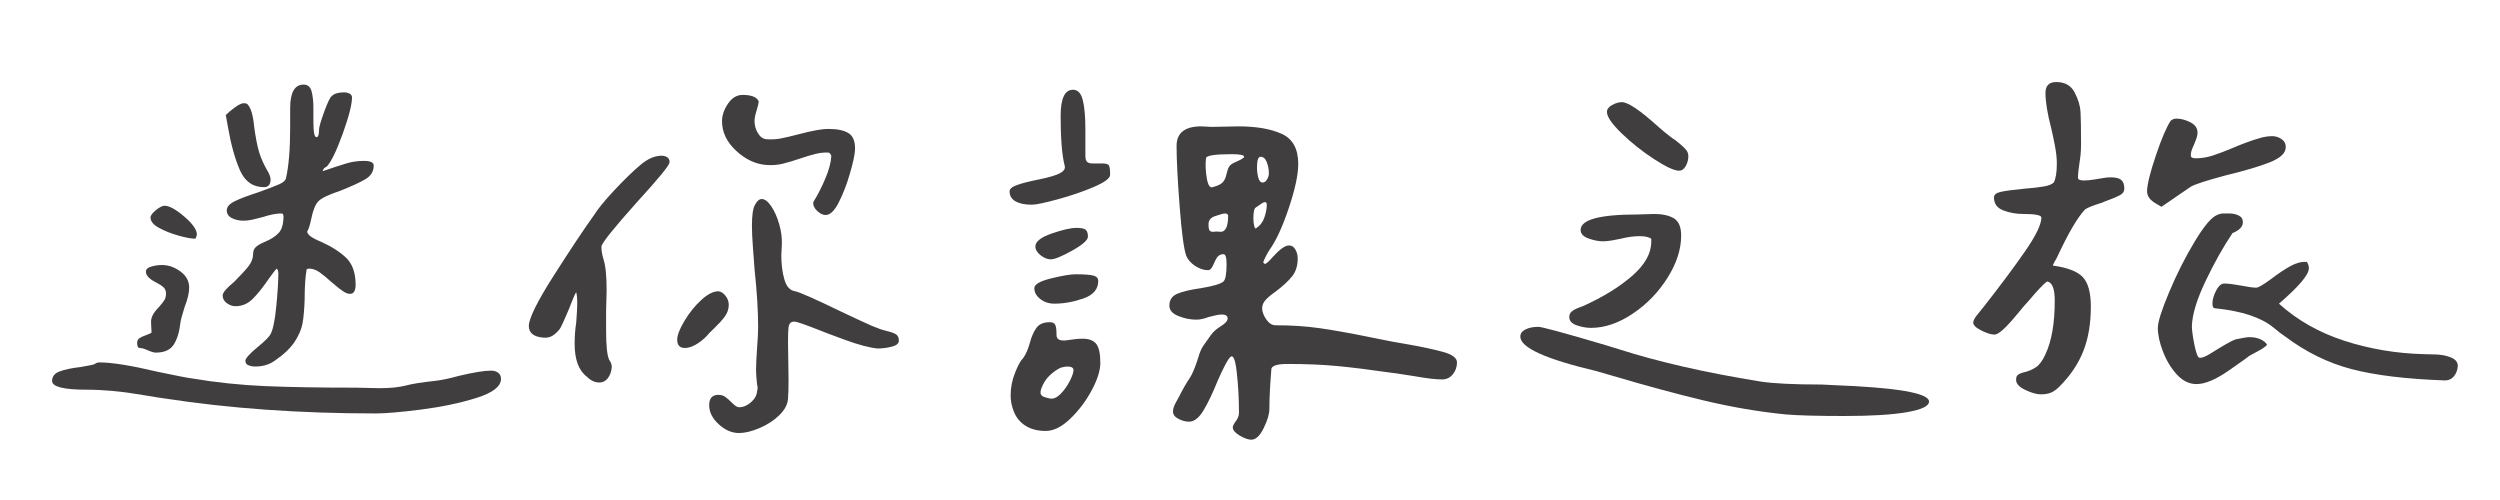 <?xml version="1.0" encoding="UTF-8"?>
<svg xmlns="http://www.w3.org/2000/svg" xmlns:xlink="http://www.w3.org/1999/xlink" width="1000" zoomAndPan="magnify" viewBox="0 0 750 150" height="200" preserveAspectRatio="xMidYMid meet" version="1.0">
  <defs>
    <g></g>
    <clipPath id="ef71d28b58">
      <rect x="0" width="740" y="0" height="150"></rect>
    </clipPath>
  </defs>
  <g transform="matrix(1, 0, 0, 1, 0, -0)">
    <g clip-path="url(#ef71d28b58)">
      <g fill="#403e3e" fill-opacity="1">
        <g transform="translate(0.471, 124.956)">
          <g>
            <path d="M 86.578 -92.469 C 86.578 -97.207 87.922 -99.578 90.609 -99.578 C 91.848 -99.578 92.645 -98.906 93 -97.562 C 93.363 -96.219 93.547 -94.566 93.547 -92.609 L 93.547 -88.438 C 93.547 -85.344 93.852 -83.797 94.469 -83.797 C 94.988 -83.797 95.25 -84.57 95.25 -86.125 C 95.25 -86.844 95.766 -88.617 96.797 -91.453 C 97.828 -94.285 98.598 -95.859 99.109 -96.172 C 99.828 -96.891 101.066 -97.25 102.828 -97.25 C 103.336 -97.25 103.82 -97.145 104.281 -96.938 C 104.75 -96.738 105.035 -96.379 105.141 -95.859 C 105.141 -93.691 104.211 -90.031 102.359 -84.875 C 100.504 -79.727 98.906 -76.43 97.562 -74.984 C 96.844 -74.68 96.43 -74.219 96.328 -73.594 C 99.316 -74.625 101.66 -75.395 103.359 -75.906 C 105.055 -76.426 106.836 -76.688 108.703 -76.688 C 110.66 -76.688 111.641 -76.223 111.641 -75.297 C 111.641 -73.547 110.812 -72.18 109.156 -71.203 C 107.508 -70.223 104.984 -69.062 101.578 -67.719 C 98.18 -66.582 96.02 -65.551 95.094 -64.625 C 94.164 -63.695 93.441 -61.945 92.922 -59.375 C 92.516 -57.414 92.102 -56.125 91.688 -55.5 C 91.688 -54.57 93.078 -53.547 95.859 -52.422 C 99.055 -50.973 101.582 -49.348 103.438 -47.547 C 105.289 -45.742 106.219 -43.035 106.219 -39.422 C 106.219 -38.703 106.086 -38.082 105.828 -37.562 C 105.578 -37.051 105.141 -36.797 104.516 -36.797 C 103.898 -36.797 103.18 -37.078 102.359 -37.641 C 101.535 -38.211 100.863 -38.727 100.344 -39.188 C 99.832 -39.656 99.422 -39.992 99.109 -40.203 C 97.66 -41.535 96.422 -42.562 95.391 -43.281 C 94.367 -44.008 93.289 -44.375 92.156 -44.375 L 91.531 -44.219 C 91.125 -41.945 90.922 -38.906 90.922 -35.094 C 90.816 -32.102 90.609 -29.734 90.297 -27.984 C 89.984 -26.234 89.207 -24.406 87.969 -22.5 C 86.738 -20.594 84.785 -18.711 82.109 -16.859 C 80.453 -15.617 78.441 -15 76.078 -15 C 75.348 -15 74.676 -15.125 74.062 -15.375 C 73.445 -15.633 73.141 -16.078 73.141 -16.703 C 73.141 -17.422 74.32 -18.758 76.688 -20.719 C 78.957 -22.57 80.297 -23.91 80.703 -24.734 C 81.43 -26.078 82 -28.832 82.406 -33 C 82.82 -37.176 83.031 -40.504 83.031 -42.984 C 83.031 -43.598 82.875 -44.062 82.562 -44.375 C 82.258 -44.164 81.488 -43.188 80.25 -41.438 C 78.5 -38.863 76.875 -36.828 75.375 -35.328 C 73.883 -33.836 72.16 -33.094 70.203 -33.094 C 69.273 -33.094 68.395 -33.398 67.562 -34.016 C 66.738 -34.629 66.328 -35.398 66.328 -36.328 C 66.328 -37.16 67.461 -38.504 69.734 -40.359 C 71.691 -42.316 73.133 -43.883 74.062 -45.062 C 74.988 -46.25 75.453 -47.461 75.453 -48.703 C 75.453 -49.629 75.734 -50.348 76.297 -50.859 C 76.867 -51.379 77.773 -51.898 79.016 -52.422 C 80.766 -53.141 82.129 -54.016 83.109 -55.047 C 84.086 -56.078 84.578 -57.773 84.578 -60.141 L 84.422 -60.766 L 83.953 -60.922 C 82.41 -60.922 80.555 -60.562 78.391 -59.844 C 77.973 -59.738 77.145 -59.531 75.906 -59.219 C 74.676 -58.906 73.547 -58.75 72.516 -58.75 C 71.273 -58.75 70.141 -59.004 69.109 -59.516 C 68.078 -60.035 67.562 -60.812 67.562 -61.844 C 67.562 -62.875 68.332 -63.773 69.875 -64.547 C 71.426 -65.328 73.801 -66.234 77 -67.266 C 79.883 -68.297 81.969 -69.094 83.25 -69.656 C 84.539 -70.219 85.238 -70.863 85.344 -71.594 C 86.164 -75.195 86.578 -80.242 86.578 -86.734 Z M 67.266 -90.453 C 67.984 -91.172 68.91 -91.941 70.047 -92.766 C 71.18 -93.586 72.055 -94 72.672 -94 C 73.18 -94 73.539 -93.898 73.75 -93.703 C 74.781 -92.672 75.453 -90.453 75.766 -87.047 C 76.172 -83.953 76.656 -81.426 77.219 -79.469 C 77.789 -77.508 78.75 -75.398 80.094 -73.141 C 80.5 -72.305 80.703 -71.633 80.703 -71.125 C 80.703 -69.582 80.035 -68.812 78.703 -68.812 C 75.398 -68.812 73 -70.508 71.5 -73.906 C 70.008 -77.312 68.801 -81.691 67.875 -87.047 Z M 44.688 -59.688 C 44.688 -60.301 45.227 -61.047 46.312 -61.922 C 47.395 -62.797 48.242 -63.234 48.859 -63.234 C 50.305 -63.234 52.289 -62.148 54.812 -59.984 C 57.332 -57.828 58.594 -56.023 58.594 -54.578 C 58.594 -54.367 58.441 -53.957 58.141 -53.344 C 57.004 -53.344 55.328 -53.648 53.109 -54.266 C 50.891 -54.891 48.93 -55.664 47.234 -56.594 C 45.535 -57.52 44.688 -58.551 44.688 -59.688 Z M 43.297 -43.453 C 43.297 -44.172 43.836 -44.68 44.922 -44.984 C 46.004 -45.297 47.062 -45.453 48.094 -45.453 C 50.051 -45.453 51.906 -44.805 53.656 -43.516 C 55.406 -42.234 56.281 -40.613 56.281 -38.656 C 56.281 -37.102 55.816 -35.145 54.891 -32.781 C 54.172 -30.508 53.758 -28.961 53.656 -28.141 C 53.344 -25.359 52.672 -23.164 51.641 -21.562 C 50.609 -19.969 48.805 -19.172 46.234 -19.172 C 45.711 -19.172 44.938 -19.398 43.906 -19.859 C 42.875 -20.328 42.051 -20.562 41.438 -20.562 C 40.926 -20.562 40.672 -21.078 40.672 -22.109 C 40.672 -22.723 40.898 -23.188 41.359 -23.5 C 41.828 -23.812 42.5 -24.117 43.375 -24.422 C 44.25 -24.734 44.789 -24.992 45 -25.203 L 44.844 -28.141 C 44.738 -29.586 45.508 -31.133 47.156 -32.781 C 47.977 -33.707 48.547 -34.426 48.859 -34.938 C 49.172 -35.457 49.328 -36.129 49.328 -36.953 C 49.328 -37.672 49.094 -38.258 48.625 -38.719 C 48.164 -39.188 47.422 -39.68 46.391 -40.203 C 44.328 -41.234 43.297 -42.316 43.297 -43.453 Z M 15.156 -10.672 C 15.156 -12.004 15.898 -12.953 17.391 -13.516 C 18.891 -14.086 20.977 -14.531 23.656 -14.844 C 24.07 -14.945 24.797 -15.078 25.828 -15.234 C 26.859 -15.391 27.578 -15.566 27.984 -15.766 C 28.086 -15.867 28.266 -15.973 28.516 -16.078 C 28.773 -16.18 29.062 -16.234 29.375 -16.234 C 33.082 -16.234 38.852 -15.305 46.688 -13.453 C 52.051 -12.316 55.504 -11.645 57.047 -11.438 C 64.367 -10.207 71.688 -9.438 79 -9.125 C 86.32 -8.812 95.445 -8.656 106.375 -8.656 L 113.328 -8.5 C 116.523 -8.5 119.156 -8.758 121.219 -9.281 C 123.07 -9.789 125.957 -10.254 129.875 -10.672 C 131.832 -10.879 134.305 -11.395 137.297 -12.219 C 141.629 -13.25 144.828 -13.766 146.891 -13.766 C 147.711 -13.766 148.406 -13.555 148.969 -13.141 C 149.539 -12.734 149.828 -12.113 149.828 -11.281 C 149.828 -9.02 147.352 -7.113 142.406 -5.562 C 137.457 -4.02 131.914 -2.859 125.781 -2.078 C 119.645 -1.305 115.133 -0.922 112.25 -0.922 C 89.469 -0.922 68.391 -2.414 49.016 -5.406 C 48.086 -5.508 45.973 -5.844 42.672 -6.406 C 39.379 -6.977 36.312 -7.395 33.469 -7.656 C 30.633 -7.914 27.984 -8.047 25.516 -8.047 C 18.609 -8.047 15.156 -8.922 15.156 -10.672 Z M 15.156 -10.672 "></path>
          </g>
        </g>
      </g>
      <g fill="#403e3e" fill-opacity="1">
        <g transform="translate(143.173, 124.956)">
          <g>
            <path d="M 73.438 -88.594 C 73.438 -90.344 74.031 -92.094 75.219 -93.844 C 76.406 -95.602 77.875 -96.484 79.625 -96.484 C 82.207 -96.484 83.805 -95.863 84.422 -94.625 C 84.422 -94.008 84.211 -93.055 83.797 -91.766 C 83.391 -90.473 83.188 -89.414 83.188 -88.594 C 83.188 -87.352 83.52 -86.164 84.188 -85.031 C 84.852 -83.906 85.703 -83.289 86.734 -83.188 C 88.18 -83.082 89.598 -83.156 90.984 -83.406 C 92.379 -83.664 94.266 -84.109 96.641 -84.734 C 100.555 -85.766 103.441 -86.281 105.297 -86.281 C 108.078 -86.281 110.133 -85.836 111.469 -84.953 C 112.812 -84.078 113.43 -82.406 113.328 -79.938 C 113.234 -78.395 112.719 -76.023 111.781 -72.828 C 110.852 -69.629 109.742 -66.766 108.453 -64.234 C 107.172 -61.711 105.859 -60.453 104.516 -60.453 C 103.691 -60.453 102.844 -60.863 101.969 -61.688 C 101.094 -62.508 100.707 -63.391 100.812 -64.328 C 102.156 -66.484 103.363 -68.848 104.438 -71.422 C 105.52 -74.004 106.113 -76.223 106.219 -78.078 C 106.219 -78.285 106.113 -78.52 105.906 -78.781 C 105.707 -79.039 105.555 -79.172 105.453 -79.172 C 104.211 -79.266 102.867 -79.129 101.422 -78.766 C 99.984 -78.41 98.539 -77.977 97.094 -77.469 C 94.938 -76.738 93.109 -76.191 91.609 -75.828 C 90.117 -75.473 88.547 -75.348 86.891 -75.453 C 83.598 -75.66 80.531 -77.078 77.688 -79.703 C 74.852 -82.328 73.438 -85.289 73.438 -88.594 Z M 83.953 -7.578 C 84.16 -8.297 84.16 -8.969 83.953 -9.594 C 83.742 -11.445 83.641 -12.891 83.641 -13.922 C 83.641 -15.461 83.742 -17.676 83.953 -20.562 C 84.16 -23.238 84.266 -25.352 84.266 -26.906 C 84.266 -31.75 83.906 -37.52 83.188 -44.219 C 83.082 -45.664 82.926 -47.781 82.719 -50.562 C 82.508 -53.344 82.406 -55.555 82.406 -57.203 C 82.406 -60.398 82.719 -62.516 83.344 -63.547 C 83.957 -64.68 84.625 -65.25 85.344 -65.25 C 86.27 -65.25 87.223 -64.523 88.203 -63.078 C 89.18 -61.641 89.977 -59.836 90.594 -57.672 C 91.219 -55.504 91.477 -53.441 91.375 -51.484 L 91.219 -48.391 C 91.219 -45.711 91.523 -43.289 92.141 -41.125 C 92.766 -38.957 93.852 -37.773 95.406 -37.578 C 97.051 -37.16 101.582 -35.148 109 -31.547 C 110.133 -31.023 112.066 -30.117 114.797 -28.828 C 117.535 -27.547 119.266 -26.801 119.984 -26.594 C 120.598 -26.281 121.551 -25.969 122.844 -25.656 C 124.133 -25.352 125.062 -25.02 125.625 -24.656 C 126.195 -24.301 126.484 -23.66 126.484 -22.734 C 126.484 -21.898 125.758 -21.301 124.312 -20.938 C 122.863 -20.582 121.473 -20.406 120.141 -20.406 C 117.766 -20.613 114.461 -21.488 110.234 -23.031 C 106.016 -24.582 103.547 -25.516 102.828 -25.828 C 98.391 -27.578 95.863 -28.453 95.25 -28.453 L 94.938 -28.453 C 94.113 -28.453 93.598 -27.938 93.391 -26.906 C 93.285 -25.875 93.234 -24.328 93.234 -22.266 L 93.391 -10.984 C 93.391 -8.504 93.336 -6.645 93.234 -5.406 C 93.129 -3.656 92.25 -1.977 90.594 -0.375 C 88.945 1.219 86.961 2.504 84.641 3.484 C 82.328 4.461 80.297 4.953 78.547 4.953 C 76.379 4.953 74.344 4.07 72.438 2.312 C 70.531 0.562 69.578 -1.344 69.578 -3.406 C 69.578 -5.469 70.504 -6.5 72.359 -6.5 C 73.18 -6.5 73.875 -6.289 74.438 -5.875 C 75.008 -5.457 75.707 -4.836 76.531 -4.016 C 77.352 -3.191 78.023 -2.781 78.547 -2.781 C 79.785 -2.781 80.969 -3.27 82.094 -4.25 C 83.227 -5.227 83.848 -6.336 83.953 -7.578 Z M 59.984 -23.031 C 59.984 -24.375 60.707 -26.254 62.156 -28.672 C 63.602 -31.098 65.281 -33.188 67.188 -34.938 C 69.094 -36.695 70.816 -37.578 72.359 -37.578 C 73.18 -37.473 73.898 -37.004 74.516 -36.172 C 75.141 -35.348 75.453 -34.473 75.453 -33.547 C 75.453 -32.211 75.039 -31.004 74.219 -29.922 C 73.395 -28.836 72.414 -27.754 71.281 -26.672 C 70.145 -25.586 69.27 -24.688 68.656 -23.969 C 67.625 -22.938 66.539 -22.109 65.406 -21.484 C 64.27 -20.867 63.238 -20.562 62.312 -20.562 C 60.758 -20.562 59.984 -21.383 59.984 -23.031 Z M 34.938 -60.297 C 36.176 -62.254 38.188 -64.727 40.969 -67.719 C 44.062 -71.02 46.742 -73.625 49.016 -75.531 C 51.285 -77.438 53.5 -78.336 55.656 -78.234 C 57.102 -78.023 57.773 -77.352 57.672 -76.219 C 57.672 -75.395 54.426 -71.43 47.938 -64.328 C 40.926 -56.484 37.367 -52.051 37.266 -51.031 L 37.266 -50.562 C 37.266 -49.738 37.469 -48.602 37.875 -47.156 C 38.5 -45.301 38.812 -42.207 38.812 -37.875 L 38.656 -31.547 L 38.656 -25.828 C 38.656 -21.285 38.961 -18.348 39.578 -17.016 C 40.098 -16.285 40.359 -15.562 40.359 -14.844 C 40.254 -13.5 39.863 -12.391 39.188 -11.516 C 38.52 -10.641 37.672 -10.203 36.641 -10.203 C 35.305 -10.203 34.07 -10.77 32.938 -11.906 C 30.457 -13.758 29.219 -17.055 29.219 -21.797 C 29.219 -24.066 29.375 -26.18 29.688 -28.141 C 29.895 -30.816 30 -32.723 30 -33.859 C 30 -35.504 29.895 -36.641 29.688 -37.266 C 29.477 -37.16 28.656 -35.254 27.219 -31.547 C 25.977 -28.66 25.254 -27.062 25.047 -26.75 C 24.734 -26.133 24.113 -25.438 23.188 -24.656 C 22.258 -23.883 21.18 -23.551 19.953 -23.656 C 16.961 -23.863 15.469 -25.051 15.469 -27.219 C 15.562 -29.582 18.055 -34.602 22.953 -42.281 C 27.859 -49.969 31.852 -55.973 34.938 -60.297 Z M 34.938 -60.297 "></path>
          </g>
        </g>
      </g>
      <g fill="#403e3e" fill-opacity="1">
        <g transform="translate(287.113, 124.956)">
          <g>
            <path d="M 32.312 -75.141 C 31.488 -78.336 31.078 -83.336 31.078 -90.141 C 31.078 -95.398 32.312 -98.031 34.781 -98.031 C 36.227 -98.031 37.207 -97 37.719 -94.938 C 38.238 -92.875 38.5 -89.988 38.5 -86.281 L 38.5 -78.391 C 38.5 -77.359 38.676 -76.688 39.031 -76.375 C 39.395 -76.07 39.941 -75.922 40.672 -75.922 L 43.453 -75.922 C 44.578 -75.922 45.27 -75.738 45.531 -75.375 C 45.789 -75.008 45.922 -74.055 45.922 -72.516 C 45.922 -71.484 44.297 -70.27 41.047 -68.875 C 37.805 -67.488 34.203 -66.254 30.234 -65.172 C 26.266 -64.086 23.66 -63.547 22.422 -63.547 C 20.359 -63.547 18.734 -63.879 17.547 -64.547 C 16.359 -65.223 15.766 -66.227 15.766 -67.562 C 15.766 -68.289 16.488 -68.91 17.938 -69.422 C 19.281 -69.941 21.492 -70.508 24.578 -71.125 C 27.566 -71.738 29.656 -72.352 30.844 -72.969 C 32.031 -73.594 32.52 -74.316 32.312 -75.141 Z M 23.5 -51.031 C 23.5 -52.469 25.125 -53.754 28.375 -54.891 C 31.625 -56.023 34.125 -56.594 35.875 -56.594 C 37.207 -56.594 38.102 -56.41 38.562 -56.047 C 39.031 -55.68 39.266 -54.988 39.266 -53.969 C 39.266 -52.938 37.691 -51.539 34.547 -49.781 C 31.41 -48.031 29.273 -47.156 28.141 -47.156 C 27.109 -47.156 26.078 -47.566 25.047 -48.391 C 24.016 -49.211 23.5 -50.094 23.5 -51.031 Z M 23.188 -38.5 C 23.188 -39.633 24.863 -40.613 28.219 -41.438 C 31.57 -42.258 34.02 -42.672 35.562 -42.672 C 38.133 -42.672 39.91 -42.539 40.891 -42.281 C 41.867 -42.031 42.359 -41.492 42.359 -40.672 C 42.359 -38.191 40.863 -36.438 37.875 -35.406 C 34.883 -34.375 32 -33.859 29.219 -33.859 C 27.57 -33.859 26.156 -34.32 24.969 -35.25 C 23.781 -36.176 23.188 -37.258 23.188 -38.5 Z M 19.797 -17.469 C 20.617 -18.602 21.285 -20.098 21.797 -21.953 C 22.316 -23.91 22.988 -25.457 23.812 -26.594 C 24.633 -27.727 25.973 -28.297 27.828 -28.297 C 28.648 -28.297 29.191 -28.035 29.453 -27.516 C 29.711 -27.004 29.844 -26.023 29.844 -24.578 L 29.844 -24.422 C 29.844 -23.086 30.926 -22.578 33.094 -22.891 C 34.844 -23.191 36.391 -23.344 37.734 -23.344 C 39.586 -23.344 40.926 -22.828 41.75 -21.797 C 42.57 -20.766 42.984 -18.859 42.984 -16.078 C 42.984 -13.805 42.109 -11.047 40.359 -7.797 C 38.609 -4.555 36.469 -1.727 33.938 0.688 C 31.414 3.113 28.969 4.328 26.594 4.328 C 24.219 4.328 22.207 3.812 20.562 2.781 C 18.914 1.75 17.734 0.305 17.016 -1.547 C 16.391 -3.086 16.078 -4.688 16.078 -6.344 C 16.078 -8.707 16.539 -11.023 17.469 -13.297 C 18.395 -15.566 19.172 -16.957 19.797 -17.469 Z M 27.828 -5.406 C 28.859 -5.207 29.914 -5.645 31 -6.719 C 32.082 -7.801 33.008 -9.086 33.781 -10.578 C 34.551 -12.078 34.938 -13.191 34.938 -13.922 C 34.938 -14.641 34.32 -15 33.094 -15 C 32.676 -15 32.055 -14.895 31.234 -14.688 C 30.203 -14.27 29.094 -13.52 27.906 -12.438 C 26.719 -11.363 25.816 -9.945 25.203 -8.188 C 25.098 -7.883 25.047 -7.523 25.047 -7.109 C 25.047 -6.703 25.25 -6.367 25.656 -6.109 C 26.07 -5.848 26.797 -5.613 27.828 -5.406 Z M 84.422 -87.047 C 89.785 -87.047 94.113 -86.297 97.406 -84.797 C 100.707 -83.305 102.359 -80.297 102.359 -75.766 C 102.359 -72.566 101.406 -68.133 99.5 -62.469 C 97.594 -56.801 95.66 -52.625 93.703 -49.938 C 93.492 -49.633 93.156 -49.039 92.688 -48.156 C 92.227 -47.281 91.945 -46.641 91.844 -46.234 L 92.312 -45.766 C 92.719 -45.766 93.539 -46.488 94.781 -47.938 C 96.844 -50.195 98.441 -51.328 99.578 -51.328 C 100.398 -51.328 101.039 -50.914 101.5 -50.094 C 101.969 -49.27 102.203 -48.395 102.203 -47.469 C 102.203 -45.301 101.66 -43.52 100.578 -42.125 C 99.492 -40.738 97.867 -39.223 95.703 -37.578 C 94.367 -36.648 93.336 -35.797 92.609 -35.016 C 91.891 -34.242 91.531 -33.395 91.531 -32.469 C 91.531 -31.438 91.941 -30.328 92.766 -29.141 C 93.586 -27.961 94.516 -27.375 95.547 -27.375 C 100.297 -27.375 104.676 -27.086 108.688 -26.516 C 112.707 -25.953 117.758 -25.051 123.844 -23.812 C 128.789 -22.781 132.609 -22.055 135.297 -21.641 C 139.41 -20.922 142.883 -20.176 145.719 -19.406 C 148.562 -18.633 149.984 -17.578 149.984 -16.234 C 149.984 -14.891 149.566 -13.703 148.734 -12.672 C 147.91 -11.641 146.832 -11.125 145.5 -11.125 C 143.645 -11.125 140.961 -11.438 137.453 -12.062 C 136.016 -12.27 134.703 -12.473 133.516 -12.672 C 132.328 -12.879 131.219 -13.035 130.188 -13.141 C 123.789 -14.066 118.426 -14.734 114.094 -15.141 C 109.77 -15.555 104.773 -15.766 99.109 -15.766 C 96.223 -15.766 94.625 -15.301 94.312 -14.375 C 93.906 -9.531 93.703 -5.508 93.703 -2.312 C 93.703 -0.77 93.133 1.156 92 3.469 C 90.863 5.789 89.625 6.953 88.281 6.953 C 87.352 6.953 86.191 6.539 84.797 5.719 C 83.41 4.895 82.719 4.07 82.719 3.25 C 82.719 2.832 83.023 2.211 83.641 1.391 C 84.266 0.566 84.578 -0.254 84.578 -1.078 C 84.578 -5.41 84.344 -9.586 83.875 -13.609 C 83.414 -17.629 82.672 -18.914 81.641 -17.469 C 80.922 -16.539 79.785 -14.328 78.234 -10.828 C 76.691 -7.016 75.25 -4 73.906 -1.781 C 72.562 0.438 71.117 1.547 69.578 1.547 C 68.547 1.547 67.488 1.258 66.406 0.688 C 65.32 0.125 64.781 -0.617 64.781 -1.547 C 64.781 -2.266 65.062 -3.141 65.625 -4.172 C 66.195 -5.203 66.535 -5.82 66.641 -6.031 C 67.672 -8.094 68.703 -9.895 69.734 -11.438 C 70.453 -12.469 71.223 -14.223 72.047 -16.703 C 72.148 -17.109 72.379 -17.828 72.734 -18.859 C 73.098 -19.891 73.539 -20.766 74.062 -21.484 C 74.781 -22.516 75.473 -23.492 76.141 -24.422 C 76.816 -25.359 77.723 -26.188 78.859 -26.906 C 80.398 -27.832 81.172 -28.656 81.172 -29.375 C 81.172 -30.195 80.602 -30.609 79.469 -30.609 C 78.852 -30.609 78.133 -30.504 77.312 -30.297 C 76.488 -30.098 75.867 -29.945 75.453 -29.844 C 74.109 -29.32 72.875 -29.062 71.75 -29.062 C 69.988 -29.062 68.207 -29.422 66.406 -30.141 C 64.602 -30.867 63.703 -31.906 63.703 -33.25 C 63.703 -35 64.523 -36.207 66.172 -36.875 C 67.828 -37.539 70.148 -38.082 73.141 -38.5 C 76.848 -39.113 79.113 -39.785 79.938 -40.516 C 80.551 -41.129 80.859 -42.879 80.859 -45.766 C 80.859 -47.723 80.551 -48.703 79.938 -48.703 C 79.219 -48.703 78.648 -48.469 78.234 -48 C 77.828 -47.539 77.391 -46.742 76.922 -45.609 C 76.453 -44.473 75.91 -43.906 75.297 -43.906 C 74.055 -43.906 72.789 -44.316 71.5 -45.141 C 70.219 -45.973 69.32 -46.957 68.812 -48.094 C 68.082 -49.945 67.406 -54.914 66.781 -63 C 66.164 -71.094 65.859 -77.148 65.859 -81.172 C 65.859 -85.086 68.332 -87.047 73.281 -87.047 L 76.375 -86.891 Z M 82.406 -78.703 C 77.258 -78.703 74.688 -78.289 74.688 -77.469 C 74.477 -75.707 74.551 -73.742 74.906 -71.578 C 75.27 -69.422 75.863 -68.5 76.688 -68.812 C 78.238 -69.219 79.27 -69.727 79.781 -70.344 C 80.301 -70.969 80.66 -71.797 80.859 -72.828 C 81.066 -73.754 81.328 -74.473 81.641 -74.984 C 81.953 -75.504 82.617 -75.969 83.641 -76.375 C 85.297 -77.102 86.125 -77.617 86.125 -77.922 C 86.125 -78.441 84.883 -78.703 82.406 -78.703 Z M 93.547 -72.984 C 93.547 -74.117 93.336 -75.223 92.922 -76.297 C 92.516 -77.379 91.895 -77.922 91.062 -77.922 C 90.344 -77.922 89.984 -76.844 89.984 -74.688 C 89.984 -73.656 90.113 -72.648 90.375 -71.672 C 90.633 -70.691 91.07 -70.203 91.688 -70.203 C 92.207 -70.203 92.645 -70.508 93 -71.125 C 93.363 -71.738 93.547 -72.359 93.547 -72.984 Z M 81.328 -60.297 C 81.223 -60.711 80.914 -60.922 80.406 -60.922 C 79.988 -60.922 79.008 -60.66 77.469 -60.141 C 76.227 -59.734 75.555 -59.016 75.453 -57.984 L 75.453 -57.359 C 75.453 -56.43 75.602 -55.863 75.906 -55.656 C 76.219 -55.457 76.582 -55.379 77 -55.422 C 77.414 -55.473 77.672 -55.5 77.766 -55.5 C 77.973 -55.5 78.41 -55.473 79.078 -55.422 C 79.754 -55.379 80.297 -55.742 80.703 -56.516 C 81.117 -57.285 81.328 -58.547 81.328 -60.297 Z M 89.516 -62.625 C 89.109 -62.312 88.906 -61.227 88.906 -59.375 C 88.906 -58.551 88.984 -57.828 89.141 -57.203 C 89.297 -56.586 89.473 -56.332 89.672 -56.438 C 90.91 -57.258 91.758 -58.363 92.219 -59.75 C 92.688 -61.145 92.922 -62.41 92.922 -63.547 C 92.922 -64.066 92.719 -64.328 92.312 -64.328 C 92 -64.328 91.066 -63.758 89.516 -62.625 Z M 89.516 -62.625 "></path>
          </g>
        </g>
      </g>
      <g fill="#403e3e" fill-opacity="1">
        <g transform="translate(437.082, 124.956)">
          <g>
            <path d="M 45 -91.375 C 45 -92.195 45.516 -92.891 46.547 -93.453 C 47.578 -94.023 48.555 -94.312 49.484 -94.312 C 51.336 -94.312 54.992 -91.836 60.453 -86.891 C 62.828 -84.828 64.531 -83.488 65.562 -82.875 C 65.969 -82.562 66.504 -82.117 67.172 -81.547 C 67.848 -80.984 68.391 -80.445 68.797 -79.938 C 69.211 -79.426 69.422 -78.805 69.422 -78.078 C 69.422 -77.047 69.16 -76.066 68.641 -75.141 C 68.129 -74.211 67.461 -73.75 66.641 -73.75 C 65.191 -73.75 62.691 -74.906 59.141 -77.219 C 55.586 -79.539 52.344 -82.117 49.406 -84.953 C 46.469 -87.797 45 -89.938 45 -91.375 Z M 37.109 -55.969 C 37.109 -59.062 42.773 -60.609 54.109 -60.609 L 59.062 -60.766 C 61.633 -60.766 63.645 -60.328 65.094 -59.453 C 66.539 -58.578 67.266 -56.848 67.266 -54.266 C 67.266 -50.148 65.895 -45.926 63.156 -41.594 C 60.426 -37.258 56.945 -33.676 52.719 -30.844 C 48.5 -28.008 44.328 -26.594 40.203 -26.594 C 38.859 -26.594 37.438 -26.848 35.938 -27.359 C 34.445 -27.879 33.703 -28.707 33.703 -29.844 C 33.703 -30.562 33.957 -31.125 34.469 -31.531 C 34.988 -31.945 35.582 -32.285 36.25 -32.547 C 36.926 -32.805 37.422 -32.988 37.734 -33.094 C 43.703 -35.77 48.617 -38.781 52.484 -42.125 C 56.359 -45.477 58.297 -48.91 58.297 -52.422 L 58.297 -53.344 C 57.566 -53.852 56.379 -54.109 54.734 -54.109 C 53.086 -54.109 51.234 -53.852 49.172 -53.344 C 48.648 -53.238 47.848 -53.082 46.766 -52.875 C 45.68 -52.664 44.676 -52.562 43.75 -52.562 C 42.52 -52.562 41.102 -52.844 39.5 -53.406 C 37.906 -53.977 37.109 -54.832 37.109 -55.969 Z M 19.016 -23.969 C 19.016 -24.895 19.531 -25.613 20.562 -26.125 C 21.594 -26.645 22.879 -26.906 24.422 -26.906 C 25.453 -26.906 31.742 -25.203 43.297 -21.797 L 46.844 -20.719 L 48.391 -20.25 C 60.242 -16.438 74.422 -13.191 90.922 -10.516 C 94.93 -9.898 101.113 -9.594 109.469 -9.594 L 112.562 -9.438 C 131.938 -8.707 141.625 -7.055 141.625 -4.484 C 141.625 -3.141 139.43 -2.082 135.047 -1.312 C 130.672 -0.539 124.363 -0.156 116.125 -0.156 C 108.281 -0.156 102.453 -0.312 98.641 -0.625 C 90.504 -1.445 82.336 -2.836 74.141 -4.797 C 65.941 -6.754 56.789 -9.227 46.688 -12.219 L 41.906 -13.609 C 26.645 -17.211 19.016 -20.664 19.016 -23.969 Z M 19.016 -23.969 "></path>
          </g>
        </g>
      </g>
      <g fill="#403e3e" fill-opacity="1">
        <g transform="translate(577.002, 124.956)">
          <g>
            <path d="M 74.219 -88.75 C 74.727 -89.164 75.297 -89.375 75.922 -89.375 C 77.254 -89.375 78.641 -89.008 80.078 -88.281 C 81.523 -87.562 82.25 -86.531 82.25 -85.188 C 82.25 -84.57 82.094 -83.852 81.781 -83.031 C 81.477 -82.207 81.273 -81.691 81.172 -81.484 C 80.555 -80.242 80.25 -79.266 80.25 -78.547 L 80.25 -78.234 C 80.25 -77.723 80.766 -77.469 81.797 -77.469 C 83.441 -77.469 85.141 -77.75 86.891 -78.312 C 88.641 -78.883 90.859 -79.734 93.547 -80.859 C 93.953 -81.066 94.977 -81.477 96.625 -82.094 C 98.281 -82.719 99.75 -83.207 101.031 -83.562 C 102.32 -83.926 103.535 -84.109 104.672 -84.109 C 105.703 -84.109 106.656 -83.797 107.531 -83.172 C 108.406 -82.555 108.797 -81.688 108.703 -80.562 C 108.598 -78.906 106.973 -77.457 103.828 -76.219 C 100.68 -74.988 96.328 -73.703 90.766 -72.359 C 84.992 -70.816 81.488 -69.68 80.25 -68.953 L 71.438 -62.922 C 71.125 -63.129 70.555 -63.461 69.734 -63.922 C 68.91 -64.391 68.266 -64.93 67.797 -65.547 C 67.336 -66.172 67.109 -66.895 67.109 -67.719 C 67.211 -69.883 68.113 -73.469 69.812 -78.469 C 71.508 -83.469 72.977 -86.895 74.219 -88.75 Z M 93.859 -23.188 C 95.91 -23.602 97.195 -23.812 97.719 -23.812 C 99.156 -23.812 100.336 -23.578 101.266 -23.109 C 102.203 -22.648 102.82 -22.109 103.125 -21.484 C 102.508 -20.867 101.609 -20.25 100.422 -19.625 C 99.234 -19.008 98.383 -18.551 97.875 -18.25 C 97.664 -18.039 95.602 -16.566 91.688 -13.828 C 87.77 -11.098 84.523 -9.734 81.953 -9.734 C 79.785 -9.734 77.82 -10.688 76.062 -12.594 C 74.312 -14.508 72.922 -16.805 71.891 -19.484 C 70.859 -22.16 70.344 -24.531 70.344 -26.594 C 70.344 -28.344 71.477 -31.922 73.75 -37.328 C 76.02 -42.742 78.57 -47.797 81.406 -52.484 C 84.238 -57.18 86.477 -59.836 88.125 -60.453 C 88.75 -60.766 89.445 -60.922 90.219 -60.922 C 90.988 -60.922 91.477 -60.922 91.688 -60.922 C 92.82 -60.922 93.801 -60.711 94.625 -60.297 C 95.445 -59.891 95.859 -59.223 95.859 -58.297 C 95.859 -56.953 94.828 -55.867 92.766 -55.047 C 89.984 -50.922 87.273 -46.098 84.641 -40.578 C 82.016 -35.066 80.656 -30.562 80.562 -27.062 C 80.562 -25.926 80.816 -24.066 81.328 -21.484 C 81.848 -18.91 82.363 -17.625 82.875 -17.625 C 83.488 -17.52 84.516 -17.906 85.953 -18.781 C 87.398 -19.656 88.281 -20.195 88.594 -20.406 C 91.477 -22.156 93.234 -23.082 93.859 -23.188 Z M 87.516 -32.469 C 86.992 -32.469 86.734 -32.93 86.734 -33.859 C 86.734 -35.098 87.117 -36.438 87.891 -37.875 C 88.672 -39.32 89.523 -39.992 90.453 -39.891 C 91.484 -39.891 93.133 -39.68 95.406 -39.266 C 97.457 -38.859 98.945 -38.656 99.875 -38.656 C 100.5 -38.656 101.992 -39.531 104.359 -41.281 C 106.523 -42.926 108.457 -44.211 110.156 -45.141 C 111.863 -46.078 113.488 -46.492 115.031 -46.391 C 115.445 -45.867 115.656 -45.195 115.656 -44.375 C 115.551 -42.414 112.562 -38.91 106.688 -33.859 C 112.145 -28.91 118.688 -25.195 126.312 -22.719 C 133.945 -20.25 141.938 -18.91 150.281 -18.703 C 150.695 -18.703 151.805 -18.676 153.609 -18.625 C 155.41 -18.57 156.984 -18.266 158.328 -17.703 C 159.672 -17.141 160.344 -16.289 160.344 -15.156 C 160.238 -13.914 159.848 -12.883 159.172 -12.062 C 158.504 -11.238 157.602 -10.828 156.469 -10.828 C 144.926 -11.234 135.598 -12.363 128.484 -14.219 C 121.367 -16.082 114.672 -19.383 108.391 -24.125 C 107.867 -24.426 106.734 -25.297 104.984 -26.734 C 103.234 -28.18 100.914 -29.395 98.031 -30.375 C 95.145 -31.352 91.641 -32.051 87.516 -32.469 Z M 36.641 -97.094 C 36.641 -99.258 37.723 -100.344 39.891 -100.344 C 42.461 -100.344 44.289 -99.312 45.375 -97.25 C 46.457 -95.188 47.051 -93.227 47.156 -91.375 C 47.258 -89.52 47.312 -86.328 47.312 -81.797 C 47.312 -80.453 47.258 -79.316 47.156 -78.391 C 47.051 -77.461 46.945 -76.691 46.844 -76.078 C 46.539 -74.211 46.391 -72.719 46.391 -71.594 C 46.391 -71.07 47.004 -70.812 48.234 -70.812 C 49.066 -70.812 50.125 -70.914 51.406 -71.125 C 52.695 -71.332 53.648 -71.488 54.266 -71.594 C 54.785 -71.695 55.457 -71.75 56.281 -71.75 C 57.727 -71.75 58.758 -71.488 59.375 -70.969 C 59.988 -70.457 60.297 -69.582 60.297 -68.344 C 60.297 -67.52 59.859 -66.875 58.984 -66.406 C 58.109 -65.945 57.102 -65.508 55.969 -65.094 C 54.832 -64.676 54.062 -64.367 53.656 -64.172 C 50.969 -63.336 49.266 -62.664 48.547 -62.156 C 46.273 -59.781 43.441 -54.938 40.047 -47.625 C 39.43 -46.594 39.02 -45.816 38.812 -45.297 C 43.238 -44.68 46.25 -43.52 47.844 -41.812 C 49.445 -40.113 50.25 -37.156 50.25 -32.938 C 50.25 -27.883 49.5 -23.453 48 -19.641 C 46.508 -15.828 44.113 -12.27 40.812 -8.969 C 39.988 -8.145 39.164 -7.551 38.344 -7.188 C 37.52 -6.832 36.488 -6.656 35.25 -6.656 C 34.008 -6.656 32.461 -7.094 30.609 -7.969 C 28.754 -8.844 27.828 -9.848 27.828 -10.984 C 27.828 -11.703 27.984 -12.188 28.297 -12.438 C 28.609 -12.695 28.992 -12.906 29.453 -13.062 C 29.922 -13.219 30.207 -13.297 30.312 -13.297 C 31.645 -13.609 32.828 -14.125 33.859 -14.844 C 34.891 -15.562 35.816 -16.848 36.641 -18.703 C 38.492 -22.617 39.422 -27.977 39.422 -34.781 C 39.422 -38.395 38.648 -40.305 37.109 -40.516 C 36.078 -39.785 34.223 -37.828 31.547 -34.641 C 30.922 -34.016 29.785 -32.695 28.141 -30.688 C 26.492 -28.676 25.102 -27.156 23.969 -26.125 C 22.832 -25.094 21.957 -24.578 21.344 -24.578 C 20.312 -24.578 18.941 -25.016 17.234 -25.891 C 15.535 -26.773 14.789 -27.629 15 -28.453 C 15.102 -28.961 15.438 -29.578 16 -30.297 C 16.57 -31.023 17.32 -31.957 18.25 -33.094 C 23.094 -39.27 27.16 -44.727 30.453 -49.469 C 33.754 -54.219 35.406 -57.625 35.406 -59.688 C 35.406 -60.406 33.602 -60.766 30 -60.766 C 27.832 -60.766 25.82 -61.125 23.969 -61.844 C 22.113 -62.562 21.188 -63.852 21.188 -65.719 C 21.188 -66.539 21.879 -67.102 23.266 -67.406 C 24.66 -67.719 27.008 -68.031 30.312 -68.344 C 32.883 -68.551 34.863 -68.781 36.25 -69.031 C 37.645 -69.289 38.602 -69.68 39.125 -70.203 C 39.738 -71.328 40.047 -73.234 40.047 -75.922 C 40.047 -77.461 39.863 -79.188 39.5 -81.094 C 39.145 -83 38.758 -84.828 38.344 -86.578 C 37.207 -90.91 36.641 -94.414 36.641 -97.094 Z M 36.641 -97.094 "></path>
          </g>
        </g>
      </g>
    </g>
  </g>
</svg>
